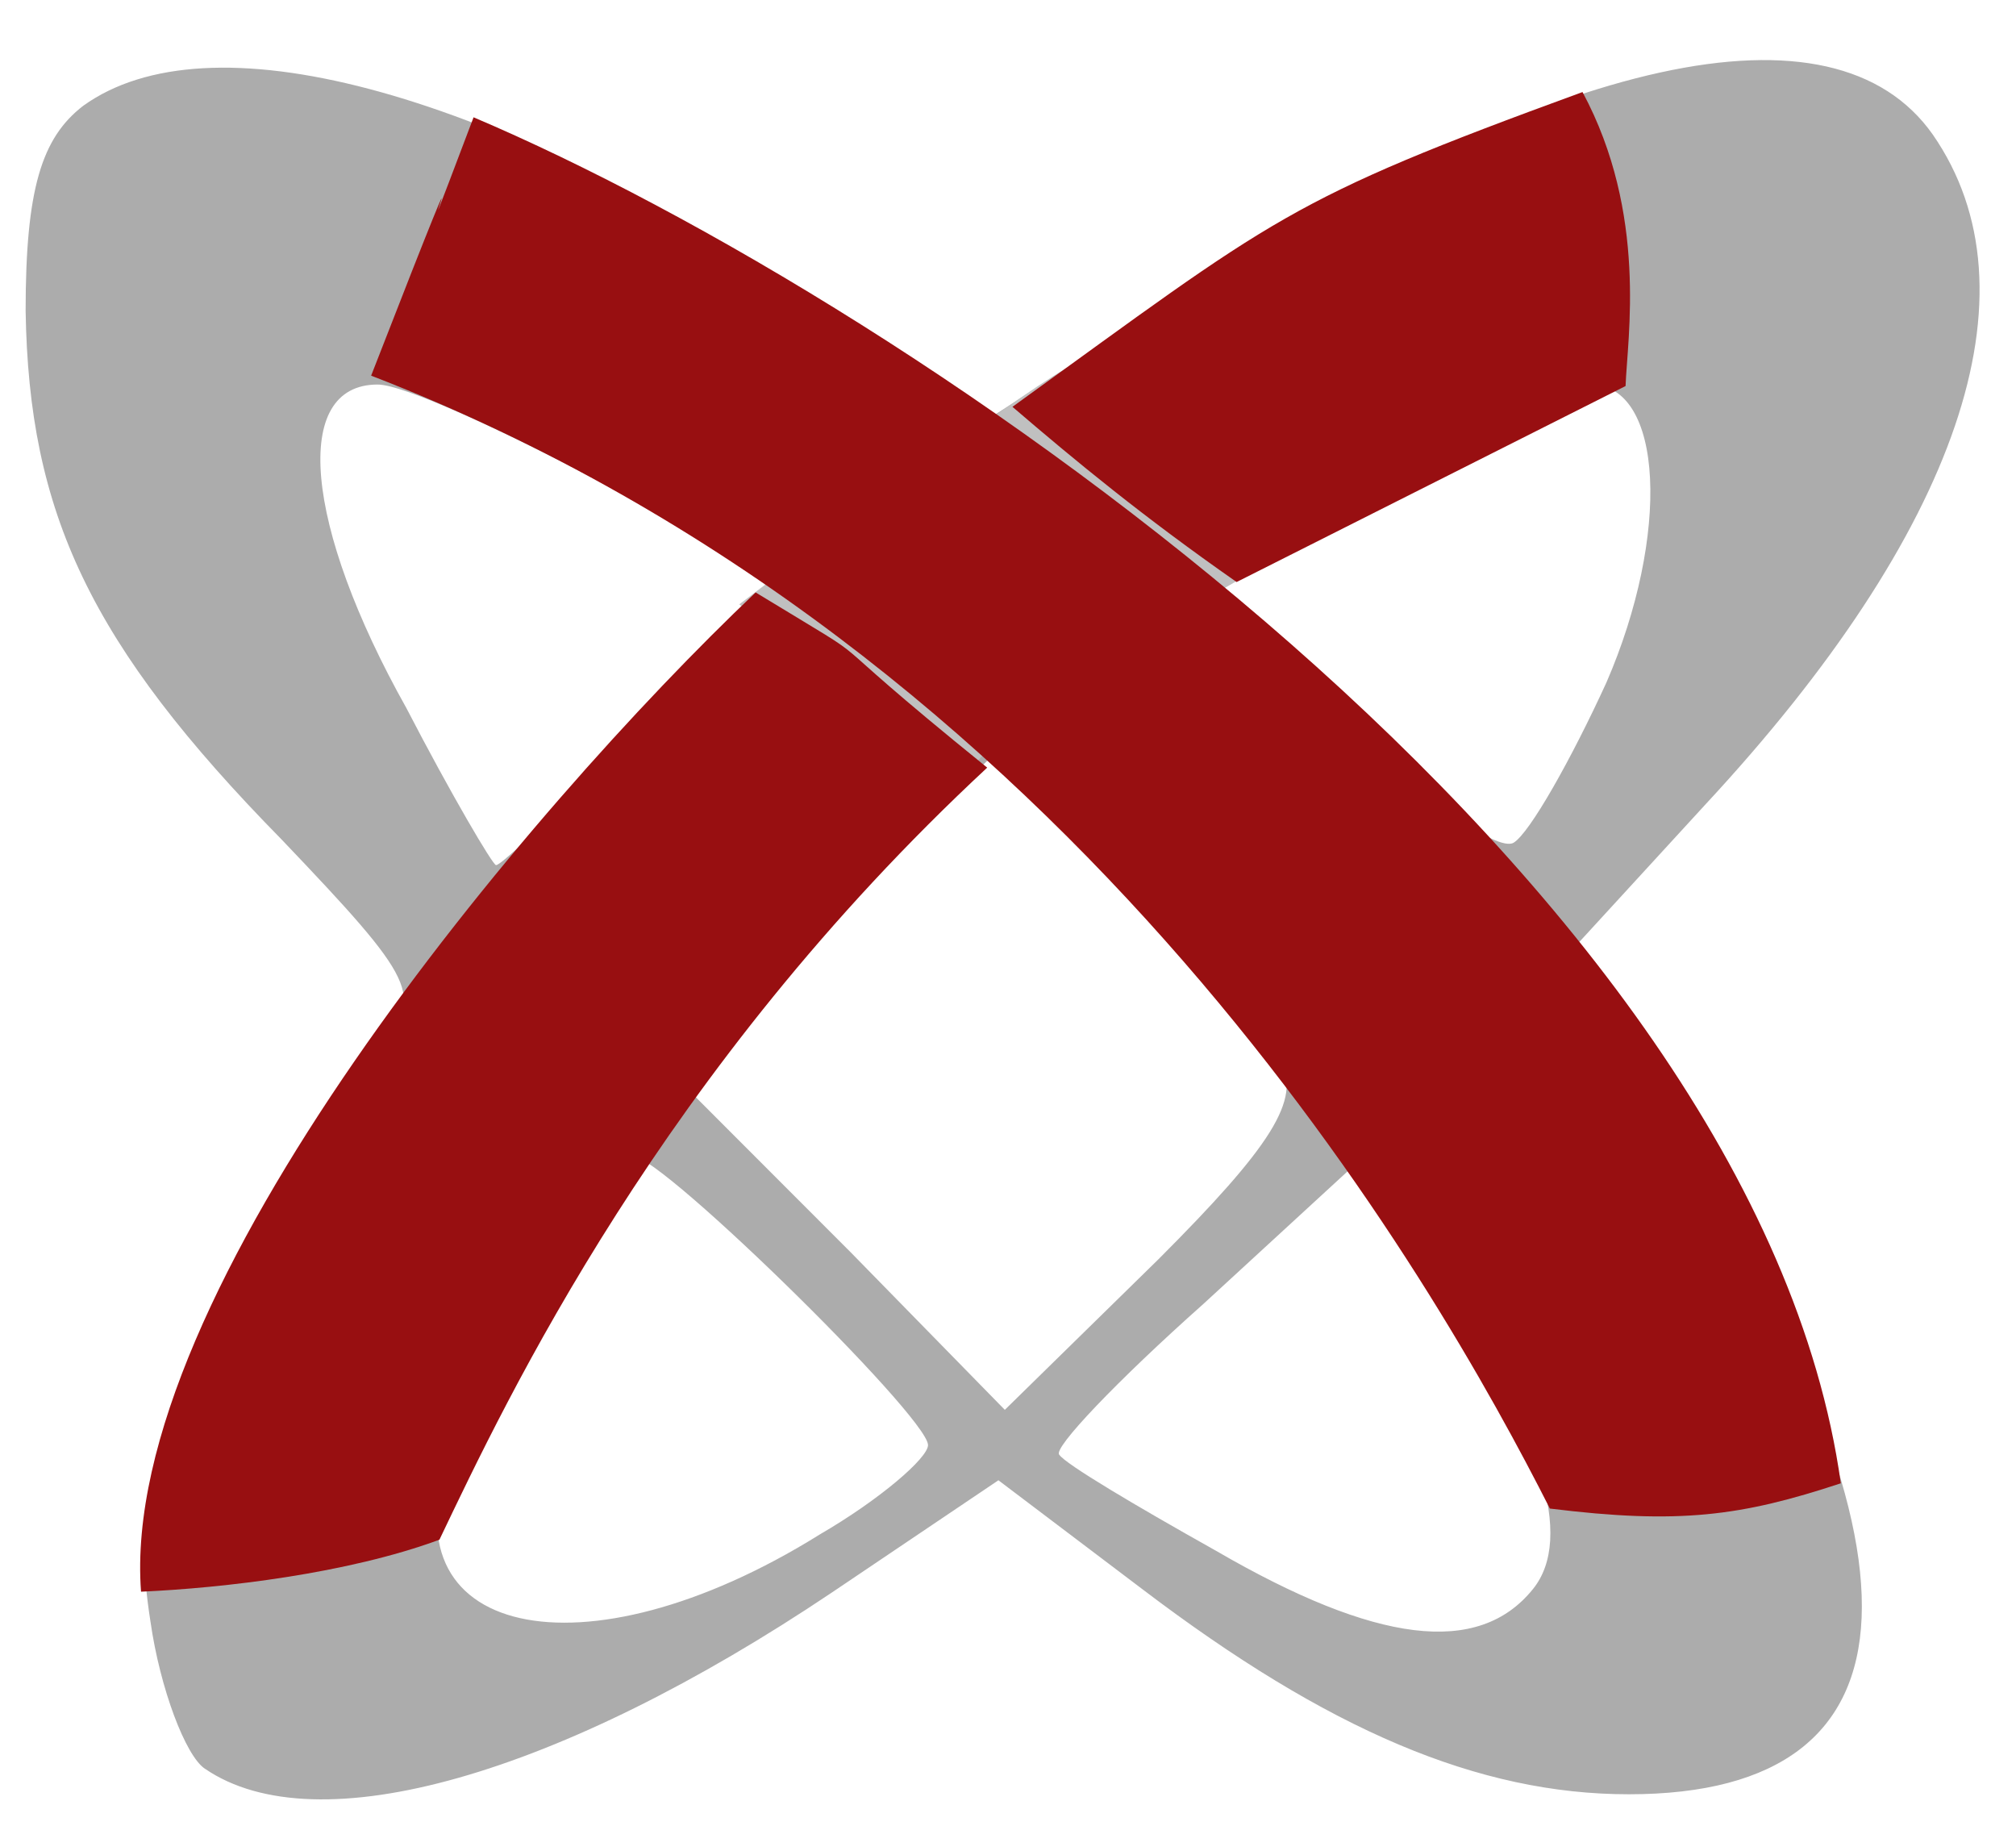 <svg xmlns="http://www.w3.org/2000/svg" width="679" height="615" fill="none"><g clip-path="url(#A)"><path d="M68.985 595.595c-6.467-4.315-15.09-26.973-18.322-49.63-5.39-34.526-1.078-55.026 25.867-107.895 18.322-36.684 40.955-74.447 50.655-85.237 16.167-17.263 12.934-22.658-32.333-70.13C30.185 216.885 9.707 172.648 8.63 104.674c0-41 5.39-58.263 19.4-69.052 42.033-30.21 133.644-6.474 243.578 64.737l62.51 39.92 60.355-38.842c130.41-83.08 223.1-103.58 256.51-56.106 36.645 52.868 8.623 133.8-76.522 225.5l-48.5 52.87 32.334 50.7c94.844 147.816 91.61 229.816-9.7 229.816-50.656 0-101.312-21.58-163.823-69.053l-48.5-36.684-56.044 37.763c-91.61 61.5-173.522 85.237-211.244 59.342zm206.934-78.763c20.478-11.868 36.644-25.894 36.644-30.2 0-9.71-95.922-103.58-100.233-97.105-22.633 28.052-51.733 76.605-60.356 99.263-23.71 62.58 44.19 77.684 123.945 28.052zm240.344 18.342c14.01-17.263 3.234-52.868-33.41-107.894l-24.79-36.685-52.81 48.553c-29.1 25.895-50.655 48.553-48.5 50.71 2.156 3.236 25.867 17.263 52.81 32.368 53.89 31.3 88.378 35.605 106.7 12.947zm-85.144-178.026c-5.39-9.7-29.1-36.684-52.81-59.342l-44.19-43.158-28.022 26.974c-15.09 14.026-37.723 39.92-49.578 56.105l-22.634 31.3 52.812 52.868 51.733 52.868 51.733-50.7c37.722-37.763 48.5-53.948 40.956-66.895zM214.484 247.095c23.712-24.815 44.19-46.394 44.19-48.552 0-8.632-114.244-69.053-131.49-69.053-29.1 0-24.788 47.474 9.7 108.974 15.09 29.13 29.1 52.868 30.178 52.868 2.156 0 22.634-20.5 47.422-44.237zm326.567-17.263c21.556-49.63 19.4-100.342-5.39-100.342-6.466 0-38.8 15.105-71.133 33.448l-57.122 33.447 45.266 46.395c25.867 25.894 51.734 44.237 57.123 41s19.4-28.053 31.255-53.948z" fill="#acacac"/><path d="M362 122.5c-13.2 6-80.833 56.5-113 81l72.5 62.5c12-21.6 76.333-60.333 107-77L362 122.5z" fill="silver"/><path d="M332.5 258.5C222.67 360.573 170.828 470.73 148 518.5c-30.92 11.392-72.72 16.266-100.5 17.5-7.5-100.5 129.98-263.383 207-336.5 48.498 29.5 12.498 6 78 59zm215-128.5l-131 66c-31.5-22-54.403-40.9-75.5-59.002 88.973-64.245 92-69.498 192-106 22.064 41.055 15.08 82.96 14.5 99.002zM125 126.5c238 92.002 359 306.502 397 381.502 43.604 5.4 64.514 2.55 98-8.502-28.5-203.5-312-396.998-460.5-460-30.03 79.335 12.198-32.977-34.5 87z" fill="#980f11"/></g><defs><clipPath id="A"><path fill="#fff" d="M0 0h679v615H0z"/></clipPath></defs></svg>
